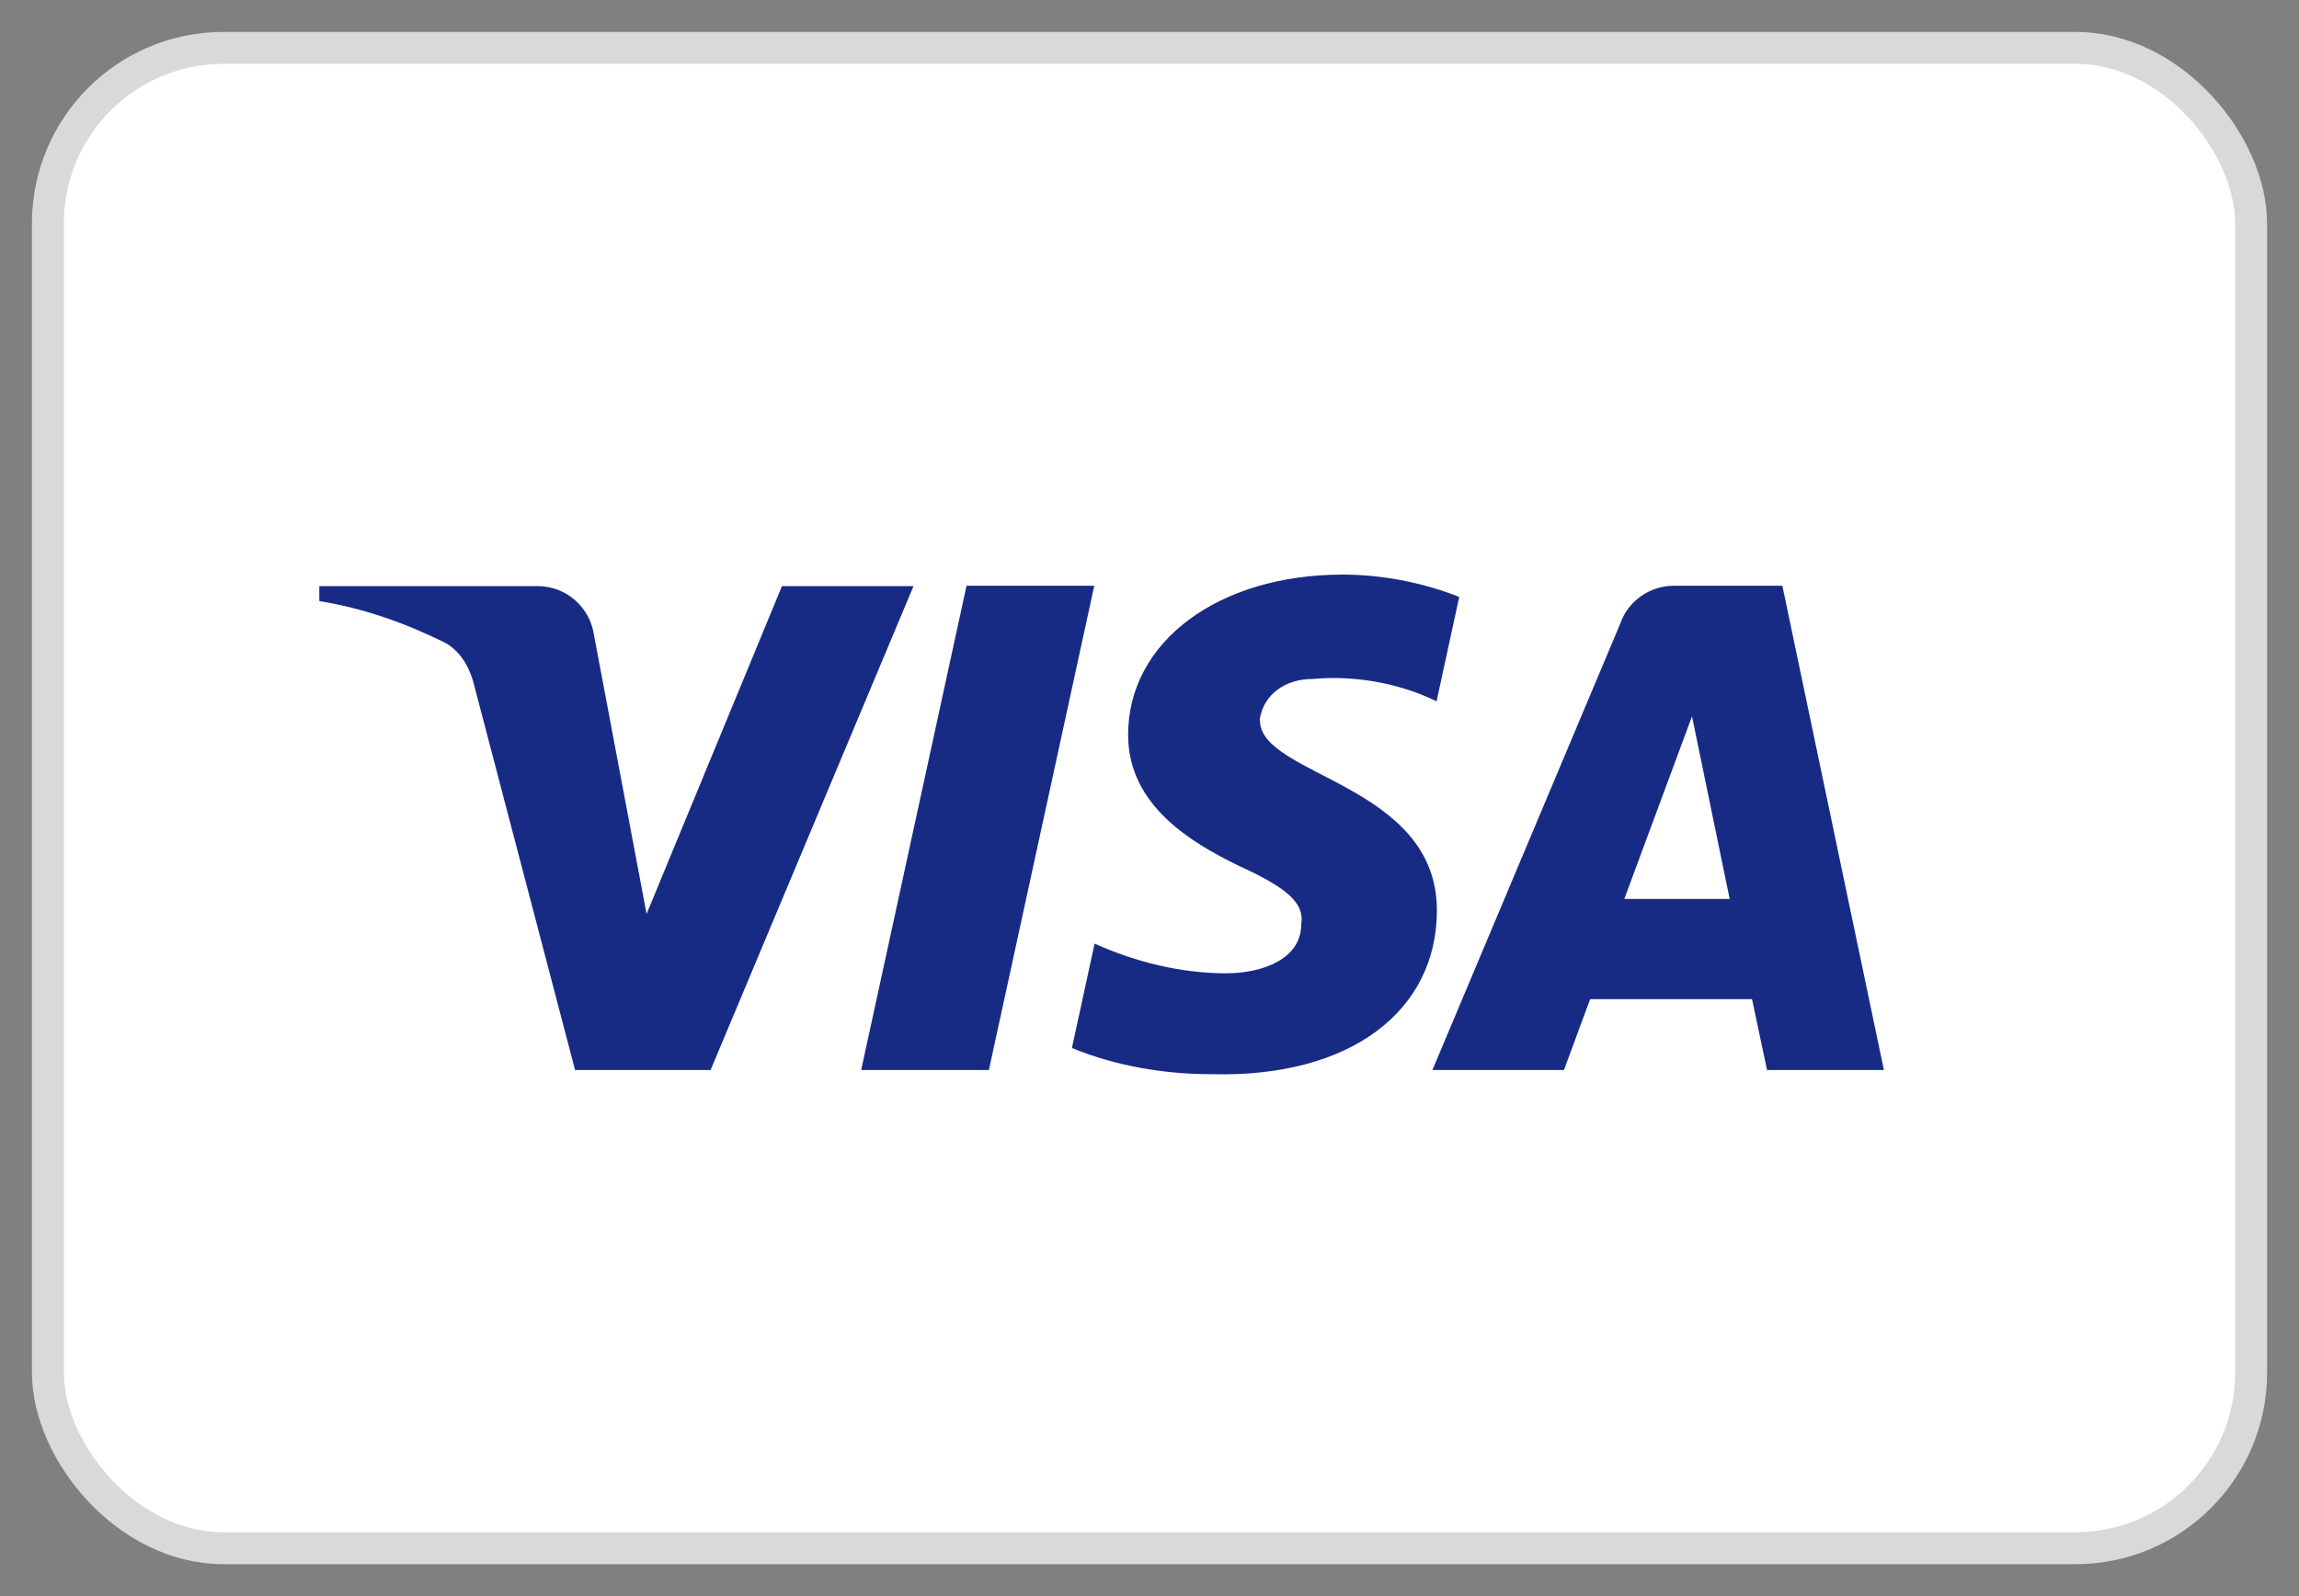<?xml version="1.0" encoding="UTF-8"?><svg id="uuid-d691feab-7995-4ad7-8e8b-571a6422ca73" xmlns="http://www.w3.org/2000/svg" viewBox="0 0 72 50"><rect x="0" y="0" width="72" height="50" fill="#808080" stroke="none"/><rect x="1.5" y="1.5" width="69" height="47" rx="5.5" ry="5.5" style="fill:#fff; stroke:#d9d9d9;"/><path d="M22.25,33.52h-4.24l-3.18-12.13c-.15-.56-.47-1.05-.94-1.28-1.18-.58-2.47-1.05-3.89-1.28v-.47h6.83c.94,0,1.65,.7,1.77,1.52l1.65,8.75,4.24-10.27h4.12l-6.36,15.17Zm8.72,0h-4l3.3-15.17h4l-3.3,15.17Zm8.48-10.97c.12-.82,.83-1.28,1.65-1.28,1.3-.12,2.71,.12,3.89,.7l.71-3.27c-1.18-.47-2.47-.7-3.65-.7-3.89,0-6.72,2.1-6.72,5.02,0,2.22,2,3.38,3.42,4.08,1.53,.7,2.12,1.17,2,1.87,0,1.05-1.18,1.52-2.35,1.52-1.41,0-2.83-.35-4.12-.93l-.71,3.27c1.41,.58,2.94,.82,4.36,.82,4.36,.12,7.07-1.98,7.07-5.13,0-3.97-5.54-4.2-5.54-5.95Zm19.55,10.97l-3.18-15.17h-3.42c-.71,0-1.41,.47-1.65,1.17l-5.89,14h4.12l.82-2.22h5.07l.47,2.22h3.65Zm-6.01-11.08l1.18,5.72h-3.3l2.12-5.72Z" style="fill:#172b85; fill-rule:evenodd;"/></svg>